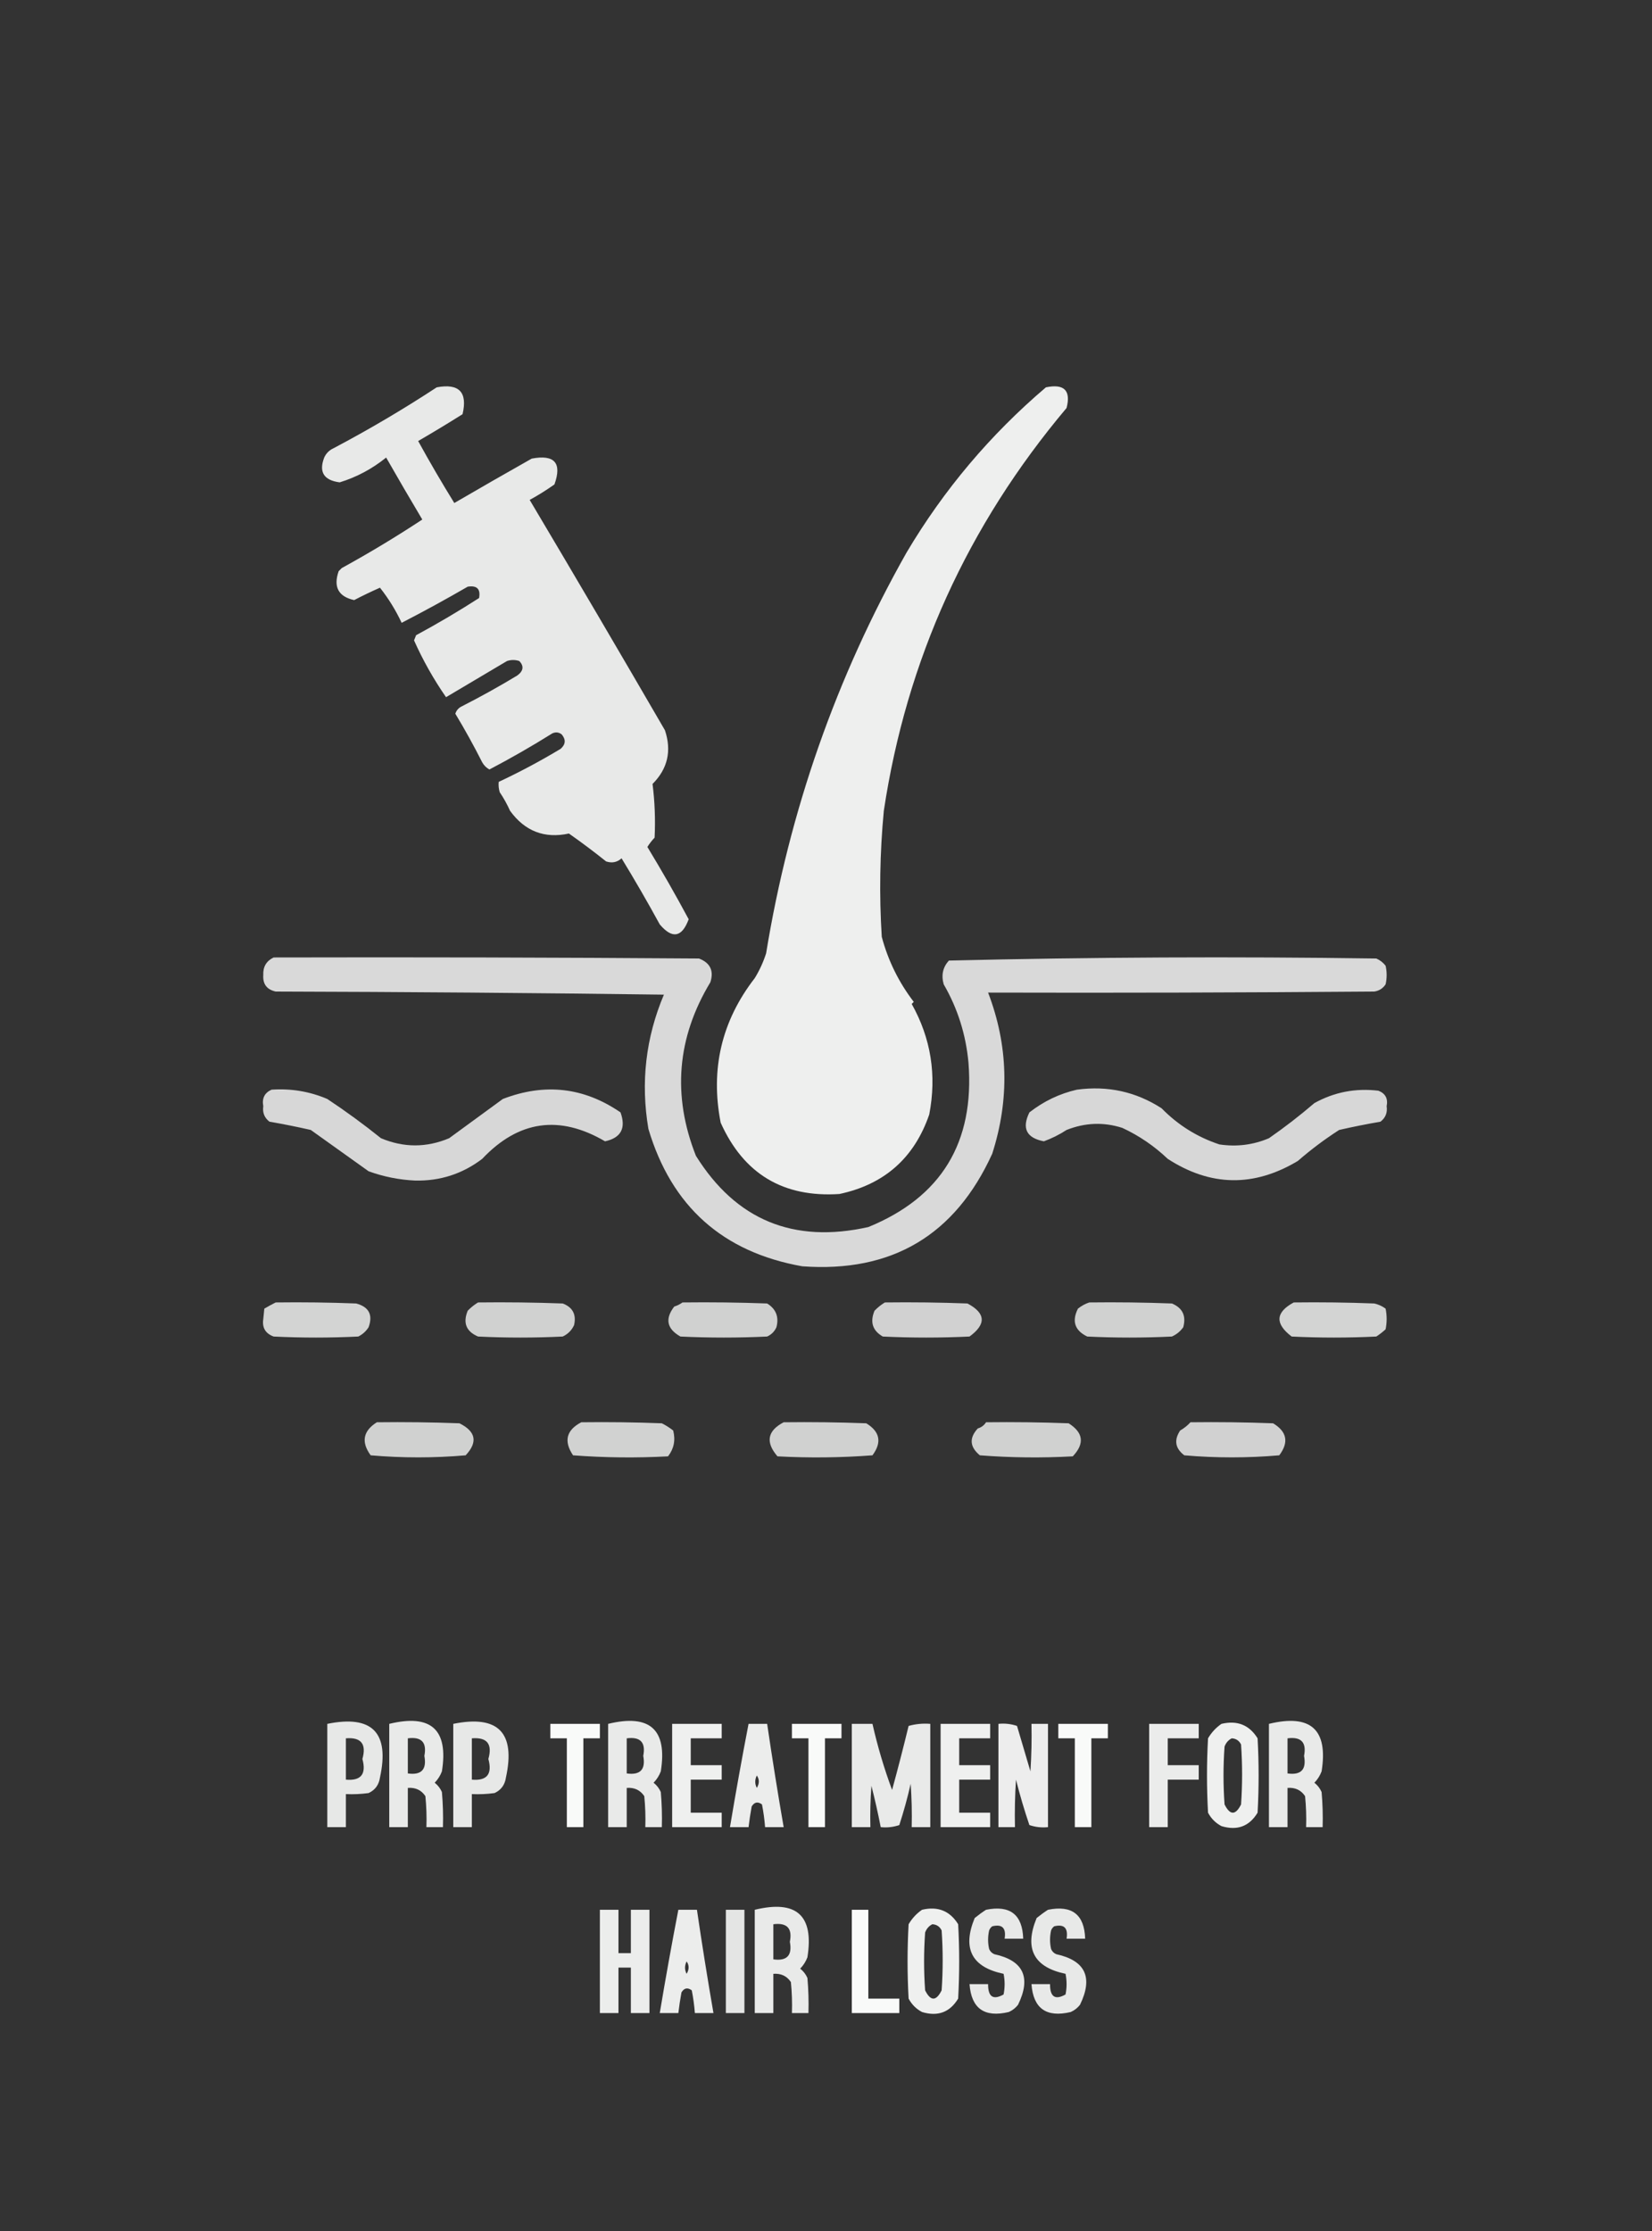 <svg xmlns="http://www.w3.org/2000/svg" xmlns:xlink="http://www.w3.org/1999/xlink" width="800px" height="1080px" style="shape-rendering:geometricPrecision; text-rendering:geometricPrecision; image-rendering:optimizeQuality; fill-rule:evenodd; clip-rule:evenodd"><rect width="100%" height="100%" fill="#333333" stroke="none"/><g><path style="opacity:0.892" fill="#fefffe" d="M 211.5,187.5 C 222.329,185.495 226.496,189.829 224,200.5C 216.926,204.955 209.759,209.289 202.5,213.5C 208.067,223.632 213.901,233.632 220,243.5C 232.472,236.239 244.972,229.073 257.5,222C 268.552,219.929 272.219,224.096 268.5,234.5C 264.656,237.229 260.656,239.729 256.5,242C 278.516,279.034 300.349,316.201 322,353.5C 325.332,363.5 323.332,372.167 316,379.5C 317.088,388.09 317.422,396.756 317,405.5C 315.663,406.904 314.497,408.404 313.5,410C 320.431,421.409 327.098,433.075 333.5,445C 330.229,453.819 325.562,454.652 319.5,447.5C 313.586,436.67 307.419,426.003 301,415.5C 298.847,417.444 296.347,417.944 293.5,417C 287.641,412.308 281.641,407.808 275.5,403.5C 263.691,406.06 254.191,402.393 247,392.5C 245.601,389.371 243.935,386.371 242,383.5C 241.506,381.866 241.34,380.199 241.5,378.5C 251.689,373.736 261.689,368.402 271.5,362.5C 273.938,360.344 274.105,358.011 272,355.5C 270.612,354.446 269.112,354.28 267.5,355C 257.562,361.219 247.395,367.053 237,372.5C 235.5,371.667 234.333,370.5 233.5,369C 229.442,360.972 225.109,353.139 220.5,345.5C 221.01,343.912 222.01,342.745 223.5,342C 232.667,337.335 241.667,332.335 250.5,327C 253.482,324.809 253.815,322.476 251.5,320C 249.5,319.333 247.5,319.333 245.5,320C 235.667,325.833 225.833,331.667 216,337.5C 209.979,328.813 204.813,319.647 200.5,310C 200.833,309.167 201.167,308.333 201.5,307.5C 211.905,301.882 222.071,295.882 232,289.5C 232.802,285.137 230.968,283.304 226.5,284C 215.975,290.096 205.309,295.929 194.5,301.5C 191.64,295.393 188.14,289.726 184,284.5C 179.772,286.364 175.606,288.364 171.5,290.5C 163.853,288.798 161.353,284.131 164,276.5C 164.5,276 165,275.5 165.5,275C 178.882,267.649 191.882,259.816 204.5,251.5C 198.573,241.547 192.739,231.547 187,221.5C 180.206,226.978 172.706,230.978 164.5,233.5C 156.814,232.505 154.314,228.505 157,221.5C 157.93,219.448 159.43,217.948 161.5,217C 178.732,207.893 195.398,198.06 211.5,187.5 Z"></path></g><g><path style="opacity:0.92" fill="#fefffe" d="M 506.5,187.5 C 515.348,185.68 518.681,189.013 516.5,197.5C 468.497,254.498 438.997,319.498 428,392.5C 426.065,412.847 425.732,433.18 427,453.5C 430.06,464.999 435.227,475.499 442.5,485C 442.167,485.333 441.833,485.667 441.5,486C 450.832,502.641 453.665,520.474 450,539.5C 442.772,560.533 428.272,573.367 406.5,578C 379.304,579.791 360.137,568.291 349,543.5C 343.934,517.561 349.434,494.228 365.5,473.5C 367.813,469.731 369.646,465.731 371,461.5C 382.293,392.439 404.96,327.772 439,267.5C 457.041,237.095 479.541,210.429 506.5,187.5 Z"></path></g><g><path style="opacity:0.812" fill="#fefffe" d="M 132.5,463.5 C 201.167,463.333 269.834,463.5 338.5,464C 343.945,466.11 345.778,469.944 344,475.5C 327.816,502.315 325.483,530.315 337,559.5C 356.413,590.605 384.247,602.105 420.5,594C 455.816,579.574 471.983,553.074 469,514.5C 467.763,500.863 463.763,488.196 457,476.5C 455.738,472.091 456.572,468.257 459.5,465C 528.443,463.343 597.443,463.01 666.5,464C 668.286,464.785 669.786,465.951 671,467.5C 671.667,470.5 671.667,473.5 671,476.5C 669.681,478.487 667.848,479.654 665.5,480C 603.168,480.5 540.834,480.667 478.5,480.5C 488.295,506.102 488.962,532.102 480.5,558.5C 462.521,597.992 431.855,616.159 388.5,613C 350.013,606.167 325.179,584 314,546.5C 310.189,523.998 312.689,502.331 321.5,481.5C 258.836,480.667 196.169,480.167 133.5,480C 129.198,479.035 127.198,476.368 127.5,472C 127.308,468.035 128.975,465.201 132.5,463.5 Z"></path></g><g><path style="opacity:0.804" fill="#fefffe" d="M 131.5,527.5 C 140.928,526.849 149.928,528.349 158.5,532C 167.426,537.918 176.092,544.251 184.5,551C 195.509,555.62 206.509,555.62 217.5,551C 226.167,544.667 234.833,538.333 243.5,532C 263.792,524.174 282.792,526.34 300.5,538.5C 303.232,546.152 300.732,550.818 293,552.5C 270.91,539.558 251.077,542.391 233.5,561C 223.936,568.269 213.103,571.769 201,571.5C 193.265,571.131 185.765,569.631 178.5,567C 169.167,560.333 159.833,553.667 150.5,547C 143.868,545.481 137.201,544.148 130.5,543C 128.051,541.137 127.051,538.637 127.5,535.5C 126.784,531.686 128.118,529.019 131.5,527.5 Z"></path></g><g><path style="opacity:0.804" fill="#fefffe" d="M 521.5,527.5 C 536.406,525.478 550.073,528.478 562.5,536.5C 570.439,544.614 579.773,550.448 590.5,554C 598.861,555.247 606.861,554.247 614.5,551C 622.119,545.716 629.452,540.049 636.5,534C 646.096,528.676 656.43,526.676 667.5,528C 670.901,529.32 672.235,531.82 671.5,535.5C 671.949,538.637 670.949,541.137 668.5,543C 661.799,544.148 655.132,545.481 648.5,547C 641.476,551.513 634.809,556.513 628.5,562C 607.228,574.753 586.228,574.419 565.5,561C 558.947,554.767 551.613,549.767 543.5,546C 534.472,543.105 525.472,543.438 516.5,547C 513.045,549.247 509.378,551.081 505.5,552.5C 497.068,550.866 494.734,546.199 498.5,538.5C 505.44,533.088 513.106,529.421 521.5,527.5 Z"></path></g><g><path style="opacity:0.786" fill="#fefffe" d="M 133.5,630.5 C 146.504,630.333 159.504,630.5 172.5,631C 178.669,632.667 180.669,636.5 178.5,642.5C 177.252,644.459 175.585,645.959 173.5,647C 159.833,647.667 146.167,647.667 132.5,647C 128.52,645.522 126.854,642.688 127.5,638.5C 127.667,636.833 127.833,635.167 128,633.5C 129.876,632.391 131.709,631.391 133.5,630.5 Z"></path></g><g><path style="opacity:0.775" fill="#fefffe" d="M 231.5,630.5 C 245.171,630.333 258.837,630.5 272.5,631C 277.343,632.834 279.177,636.334 278,641.5C 276.833,644 275,645.833 272.5,647C 258.833,647.667 245.167,647.667 231.5,647C 225.743,644.553 224.076,640.387 226.5,634.5C 228.054,632.907 229.721,631.574 231.5,630.5 Z"></path></g><g><path style="opacity:0.775" fill="#fefffe" d="M 330.5,630.5 C 344.171,630.333 357.837,630.5 371.5,631C 375.801,633.68 377.301,637.513 376,642.5C 375.07,644.552 373.57,646.052 371.5,647C 357.5,647.667 343.5,647.667 329.5,647C 322.924,643.285 321.924,638.452 326.5,632.5C 328.026,632.006 329.359,631.339 330.5,630.5 Z"></path></g><g><path style="opacity:0.777" fill="#fefffe" d="M 428.5,630.5 C 441.837,630.333 455.171,630.5 468.5,631C 477.363,635.684 477.697,641.017 469.5,647C 455.5,647.667 441.5,647.667 427.5,647C 422.55,644.16 421.216,639.993 423.5,634.5C 425.054,632.907 426.721,631.574 428.5,630.5 Z"></path></g><g><path style="opacity:0.775" fill="#fefffe" d="M 527.5,630.5 C 540.837,630.333 554.171,630.5 567.5,631C 572.675,633.155 574.508,636.989 573,642.5C 571.577,644.504 569.744,646.004 567.5,647C 553.833,647.667 540.167,647.667 526.5,647C 520.456,644.068 518.956,639.568 522,633.5C 523.719,632.131 525.552,631.131 527.5,630.5 Z"></path></g><g><path style="opacity:0.786" fill="#fefffe" d="M 626.5,630.5 C 639.504,630.333 652.504,630.5 665.5,631C 667.519,631.45 669.352,632.283 671,633.5C 671.667,636.833 671.667,640.167 671,643.5C 669.59,644.787 668.09,645.954 666.5,647C 652.833,647.667 639.167,647.667 625.5,647C 617.324,640.782 617.657,635.282 626.5,630.5 Z"></path></g><g><path style="opacity:0.774" fill="#fefffe" d="M 182.5,688.5 C 195.837,688.333 209.171,688.5 222.5,689C 230.464,692.963 231.464,698.13 225.5,704.5C 210.167,705.833 194.833,705.833 179.5,704.5C 174.804,698.054 175.804,692.721 182.5,688.5 Z"></path></g><g><path style="opacity:0.778" fill="#fefffe" d="M 281.5,688.5 C 294.504,688.333 307.504,688.5 320.5,689C 322.448,689.983 324.282,691.15 326,692.5C 327.193,697.152 326.36,701.319 323.5,705C 308.156,705.833 292.822,705.666 277.5,704.5C 272.902,697.635 274.235,692.302 281.5,688.5 Z"></path></g><g><path style="opacity:0.771" fill="#fefffe" d="M 379.5,688.5 C 392.837,688.333 406.171,688.5 419.5,689C 426.149,693.063 427.149,698.229 422.5,704.5C 407.178,705.666 391.844,705.833 376.5,705C 370.597,698.138 371.597,692.638 379.5,688.5 Z"></path></g><g><path style="opacity:0.776" fill="#fefffe" d="M 477.5,688.5 C 490.837,688.333 504.171,688.5 517.5,689C 524.649,693.522 525.315,698.855 519.5,705C 504.489,705.833 489.489,705.666 474.5,704.5C 469.594,700.442 469.261,696.108 473.5,691.5C 475.261,690.965 476.594,689.965 477.5,688.5 Z"></path></g><g><path style="opacity:0.773" fill="#fefffe" d="M 576.5,688.5 C 589.837,688.333 603.171,688.5 616.5,689C 623.235,693.036 624.235,698.203 619.5,704.5C 604.167,705.833 588.833,705.833 573.5,704.5C 569.094,701.136 568.428,697.136 571.5,692.5C 573.419,691.388 575.086,690.054 576.5,688.5 Z"></path></g><g><path style="opacity:0.886" fill="#fefffe" d="M 158.5,834.5 C 180.245,830.079 188.745,838.745 184,860.5C 183.496,864.02 181.663,866.52 178.5,868C 174.848,868.499 171.182,868.665 167.5,868.5C 167.5,873.833 167.5,879.167 167.5,884.5C 164.5,884.5 161.5,884.5 158.5,884.5C 158.5,867.833 158.5,851.167 158.5,834.5 Z M 167.5,841.5 C 174.875,840.899 177.542,844.232 175.5,851.5C 177.494,858.825 174.828,862.158 167.5,861.5C 167.5,854.833 167.5,848.167 167.5,841.5 Z"></path></g><g><path style="opacity:0.897" fill="#fefffe" d="M 188.5,834.5 C 208.743,829.585 217.243,837.252 214,857.5C 213.208,859.587 212.041,861.421 210.5,863C 212.049,864.214 213.215,865.714 214,867.5C 214.499,873.157 214.666,878.824 214.5,884.5C 211.833,884.5 209.167,884.5 206.5,884.5C 206.666,879.489 206.499,874.489 206,869.5C 204.043,866.558 201.21,865.225 197.5,865.5C 197.5,871.833 197.5,878.167 197.5,884.5C 194.5,884.5 191.5,884.5 188.5,884.5C 188.5,867.833 188.5,851.167 188.5,834.5 Z M 197.5,841.5 C 204.123,840.641 206.79,843.474 205.5,850C 206.744,856.588 204.077,859.422 197.5,858.5C 197.5,852.833 197.5,847.167 197.5,841.5 Z"></path></g><g><path style="opacity:0.886" fill="#fefffe" d="M 219.5,834.5 C 241.245,830.079 249.745,838.745 245,860.5C 244.496,864.02 242.663,866.52 239.5,868C 235.848,868.499 232.182,868.665 228.5,868.5C 228.5,873.833 228.5,879.167 228.5,884.5C 225.5,884.5 222.5,884.5 219.5,884.5C 219.5,867.833 219.5,851.167 219.5,834.5 Z M 228.5,841.5 C 235.875,840.899 238.542,844.232 236.5,851.5C 238.494,858.825 235.828,862.158 228.5,861.5C 228.5,854.833 228.5,848.167 228.5,841.5 Z"></path></g><g><path style="opacity:0.974" fill="#fefffe" d="M 266.5,834.5 C 274.5,834.5 282.5,834.5 290.5,834.5C 290.5,836.833 290.5,839.167 290.5,841.5C 287.833,841.5 285.167,841.5 282.5,841.5C 282.5,855.833 282.5,870.167 282.5,884.5C 279.833,884.5 277.167,884.5 274.5,884.5C 274.5,870.167 274.5,855.833 274.5,841.5C 271.833,841.5 269.167,841.5 266.5,841.5C 266.5,839.167 266.5,836.833 266.5,834.5 Z"></path></g><g><path style="opacity:0.897" fill="#fefffe" d="M 294.5,834.5 C 314.743,829.585 323.243,837.252 320,857.5C 319.208,859.587 318.041,861.421 316.5,863C 318.049,864.214 319.215,865.714 320,867.5C 320.499,873.157 320.666,878.824 320.5,884.5C 317.833,884.5 315.167,884.5 312.5,884.5C 312.666,879.489 312.499,874.489 312,869.5C 310.043,866.558 307.21,865.225 303.5,865.5C 303.5,871.833 303.5,878.167 303.5,884.5C 300.5,884.5 297.5,884.5 294.5,884.5C 294.5,867.833 294.5,851.167 294.5,834.5 Z M 303.5,841.5 C 310.123,840.641 312.79,843.474 311.5,850C 312.744,856.588 310.077,859.422 303.5,858.5C 303.5,852.833 303.5,847.167 303.5,841.5 Z"></path></g><g><path style="opacity:0.922" fill="#fefffe" d="M 325.5,834.5 C 333.5,834.5 341.5,834.5 349.5,834.5C 349.5,836.833 349.5,839.167 349.5,841.5C 344.5,841.5 339.5,841.5 334.5,841.5C 334.5,845.833 334.5,850.167 334.5,854.5C 339.5,854.5 344.5,854.5 349.5,854.5C 349.5,856.833 349.5,859.167 349.5,861.5C 344.5,861.5 339.5,861.5 334.5,861.5C 334.5,866.833 334.5,872.167 334.5,877.5C 339.5,877.5 344.5,877.5 349.5,877.5C 349.5,879.833 349.5,882.167 349.5,884.5C 341.5,884.5 333.5,884.5 325.5,884.5C 325.5,867.833 325.5,851.167 325.5,834.5 Z"></path></g><g><path style="opacity:0.912" fill="#fefffe" d="M 362.5,834.5 C 365.5,834.5 368.5,834.5 371.5,834.5C 373.951,851.203 376.617,867.87 379.5,884.5C 376.5,884.5 373.5,884.5 370.5,884.5C 370.219,880.812 369.719,877.145 369,873.5C 366.978,872.009 365.312,872.342 364,874.5C 363.39,877.827 362.89,881.161 362.5,884.5C 359.5,884.5 356.5,884.5 353.5,884.5C 356.289,867.763 359.289,851.097 362.5,834.5 Z M 366.5,859.5 C 367.793,861.364 367.793,863.364 366.5,865.5C 365.481,863.54 365.481,861.54 366.5,859.5 Z"></path></g><g><path style="opacity:0.974" fill="#fefffe" d="M 383.5,834.5 C 391.5,834.5 399.5,834.5 407.5,834.5C 407.5,836.833 407.5,839.167 407.5,841.5C 404.833,841.5 402.167,841.5 399.5,841.5C 399.5,855.833 399.5,870.167 399.5,884.5C 396.833,884.5 394.167,884.5 391.5,884.5C 391.5,870.167 391.5,855.833 391.5,841.5C 388.833,841.5 386.167,841.5 383.5,841.5C 383.5,839.167 383.5,836.833 383.5,834.5 Z"></path></g><g><path style="opacity:0.895" fill="#fefffe" d="M 412.5,834.5 C 415.833,834.5 419.167,834.5 422.5,834.5C 424.972,845.411 428.138,856.078 432,866.5C 434.823,856.209 437.489,845.876 440,835.5C 443.394,834.544 446.894,834.211 450.5,834.5C 450.5,851.167 450.5,867.833 450.5,884.5C 447.5,884.5 444.5,884.5 441.5,884.5C 441.666,877.492 441.5,870.492 441,863.5C 439.477,870.26 437.643,876.927 435.5,883.5C 432.572,884.484 429.572,884.817 426.5,884.5C 425.194,877.805 423.694,871.138 422,864.5C 421.5,871.158 421.334,877.825 421.5,884.5C 418.5,884.5 415.5,884.5 412.5,884.5C 412.5,867.833 412.5,851.167 412.5,834.5 Z"></path></g><g><path style="opacity:0.922" fill="#fefffe" d="M 455.5,834.5 C 463.5,834.5 471.5,834.5 479.5,834.5C 479.5,836.833 479.5,839.167 479.5,841.5C 474.5,841.5 469.5,841.5 464.5,841.5C 464.5,845.833 464.5,850.167 464.5,854.5C 469.5,854.5 474.5,854.5 479.5,854.5C 479.5,856.833 479.5,859.167 479.5,861.5C 474.5,861.5 469.5,861.5 464.5,861.5C 464.5,866.833 464.5,872.167 464.5,877.5C 469.5,877.5 474.5,877.5 479.5,877.5C 479.5,879.833 479.5,882.167 479.5,884.5C 471.5,884.5 463.5,884.5 455.5,884.5C 455.5,867.833 455.5,851.167 455.5,834.5 Z"></path></g><g><path style="opacity:0.914" fill="#fefffe" d="M 483.5,834.5 C 486.572,834.183 489.572,834.516 492.5,835.5C 494.666,842.828 496.832,850.161 499,857.5C 499.5,849.841 499.666,842.174 499.5,834.5C 502.167,834.5 504.833,834.5 507.5,834.5C 507.5,851.167 507.5,867.833 507.5,884.5C 504.428,884.817 501.428,884.484 498.5,883.5C 496.032,876.261 493.865,868.928 492,861.5C 491.5,869.159 491.334,876.826 491.5,884.5C 488.833,884.5 486.167,884.5 483.5,884.5C 483.5,867.833 483.5,851.167 483.5,834.5 Z"></path></g><g><path style="opacity:0.974" fill="#fefffe" d="M 512.5,834.5 C 520.5,834.5 528.5,834.5 536.5,834.5C 536.5,836.833 536.5,839.167 536.5,841.5C 533.833,841.5 531.167,841.5 528.5,841.5C 528.5,855.833 528.5,870.167 528.5,884.5C 525.833,884.5 523.167,884.5 520.5,884.5C 520.5,870.167 520.5,855.833 520.5,841.5C 517.833,841.5 515.167,841.5 512.5,841.5C 512.5,839.167 512.5,836.833 512.5,834.5 Z"></path></g><g><path style="opacity:0.904" fill="#fefffe" d="M 556.5,834.5 C 564.5,834.5 572.5,834.5 580.5,834.5C 580.5,836.833 580.5,839.167 580.5,841.5C 575.5,841.5 570.5,841.5 565.5,841.5C 565.5,845.833 565.5,850.167 565.5,854.5C 570.5,854.5 575.5,854.5 580.5,854.5C 580.5,856.833 580.5,859.167 580.5,861.5C 575.5,861.5 570.5,861.5 565.5,861.5C 565.5,869.167 565.5,876.833 565.5,884.5C 562.5,884.5 559.5,884.5 556.5,884.5C 556.5,867.833 556.5,851.167 556.5,834.5 Z"></path></g><g><path style="opacity:0.924" fill="#fefffe" d="M 591.5,834.5 C 599.157,832.691 604.99,835.024 609,841.5C 609.667,853.5 609.667,865.5 609,877.5C 604.983,884.138 599.15,886.304 591.5,884C 588.667,882.5 586.5,880.333 585,877.5C 584.333,865.5 584.333,853.5 585,841.5C 586.694,838.642 588.861,836.309 591.5,834.5 Z M 596.5,841.5 C 598.582,841.624 600.082,842.624 601,844.5C 601.667,854.167 601.667,863.833 601,873.5C 598.333,878.833 595.667,878.833 593,873.5C 592.333,864.167 592.333,854.833 593,845.5C 593.69,843.65 594.856,842.316 596.5,841.5 Z"></path></g><g><path style="opacity:0.897" fill="#fefffe" d="M 614.5,834.5 C 634.743,829.585 643.243,837.252 640,857.5C 639.208,859.587 638.041,861.421 636.5,863C 638.049,864.214 639.215,865.714 640,867.5C 640.499,873.157 640.666,878.824 640.5,884.5C 637.833,884.5 635.167,884.5 632.5,884.5C 632.666,879.489 632.499,874.489 632,869.5C 630.043,866.558 627.21,865.225 623.5,865.5C 623.5,871.833 623.5,878.167 623.5,884.5C 620.5,884.5 617.5,884.5 614.5,884.5C 614.5,867.833 614.5,851.167 614.5,834.5 Z M 623.5,841.5 C 630.123,840.641 632.79,843.474 631.5,850C 632.744,856.588 630.077,859.422 623.5,858.5C 623.5,852.833 623.5,847.167 623.5,841.5 Z"></path></g><g><path style="opacity:0.908" fill="#fefffe" d="M 290.5,924.5 C 293.5,924.5 296.5,924.5 299.5,924.5C 299.5,931.5 299.5,938.5 299.5,945.5C 301.5,945.5 303.5,945.5 305.5,945.5C 305.5,938.5 305.5,931.5 305.5,924.5C 308.5,924.5 311.5,924.5 314.5,924.5C 314.5,941.167 314.5,957.833 314.5,974.5C 311.5,974.5 308.5,974.5 305.5,974.5C 305.5,967.167 305.5,959.833 305.5,952.5C 303.5,952.5 301.5,952.5 299.5,952.5C 299.5,959.833 299.5,967.167 299.5,974.5C 296.5,974.5 293.5,974.5 290.5,974.5C 290.5,957.833 290.5,941.167 290.5,924.5 Z"></path></g><g><path style="opacity:0.912" fill="#fefffe" d="M 328.5,924.5 C 331.5,924.5 334.5,924.5 337.5,924.5C 339.951,941.203 342.617,957.87 345.5,974.5C 342.5,974.5 339.5,974.5 336.5,974.5C 336.219,970.812 335.719,967.145 335,963.5C 332.978,962.009 331.312,962.342 330,964.5C 329.39,967.827 328.89,971.161 328.5,974.5C 325.5,974.5 322.5,974.5 319.5,974.5C 322.289,957.763 325.289,941.097 328.5,924.5 Z M 332.5,949.5 C 333.793,951.364 333.793,953.364 332.5,955.5C 331.481,953.54 331.481,951.54 332.5,949.5 Z"></path></g><g><path style="opacity:0.874" fill="#fefffe" d="M 351.5,924.5 C 354.5,924.5 357.5,924.5 360.5,924.5C 360.5,941.167 360.5,957.833 360.5,974.5C 357.5,974.5 354.5,974.5 351.5,974.5C 351.5,957.833 351.5,941.167 351.5,924.5 Z"></path></g><g><path style="opacity:0.897" fill="#fefffe" d="M 365.5,924.5 C 385.743,919.585 394.243,927.252 391,947.5C 390.208,949.587 389.041,951.421 387.5,953C 389.049,954.214 390.215,955.714 391,957.5C 391.499,963.157 391.666,968.824 391.5,974.5C 388.833,974.5 386.167,974.5 383.5,974.5C 383.666,969.489 383.499,964.489 383,959.5C 381.043,956.558 378.21,955.225 374.5,955.5C 374.5,961.833 374.5,968.167 374.5,974.5C 371.5,974.5 368.5,974.5 365.5,974.5C 365.5,957.833 365.5,941.167 365.5,924.5 Z M 374.5,931.5 C 381.123,930.641 383.79,933.474 382.5,940C 383.744,946.588 381.077,949.422 374.5,948.5C 374.5,942.833 374.5,937.167 374.5,931.5 Z"></path></g><g><path style="opacity:0.974" fill="#fefffe" d="M 412.5,924.5 C 415.167,924.5 417.833,924.5 420.5,924.5C 420.5,938.833 420.5,953.167 420.5,967.5C 425.5,967.5 430.5,967.5 435.5,967.5C 435.5,969.833 435.5,972.167 435.5,974.5C 427.833,974.5 420.167,974.5 412.5,974.5C 412.5,957.833 412.5,941.167 412.5,924.5 Z"></path></g><g><path style="opacity:0.924" fill="#fefffe" d="M 446.5,924.5 C 454.157,922.691 459.99,925.024 464,931.5C 464.667,943.5 464.667,955.5 464,967.5C 459.983,974.138 454.15,976.304 446.5,974C 443.667,972.5 441.5,970.333 440,967.5C 439.333,955.5 439.333,943.5 440,931.5C 441.694,928.642 443.861,926.309 446.5,924.5 Z M 451.5,931.5 C 453.582,931.624 455.082,932.624 456,934.5C 456.667,944.167 456.667,953.833 456,963.5C 453.333,968.833 450.667,968.833 448,963.5C 447.333,954.167 447.333,944.833 448,935.5C 448.69,933.65 449.856,932.316 451.5,931.5 Z"></path></g><g><path style="opacity:0.888" fill="#fefffe" d="M 477.5,924.5 C 489.139,922.153 495.139,926.82 495.5,938.5C 492.5,938.5 489.5,938.5 486.5,938.5C 487.328,933.325 485.328,931.325 480.5,932.5C 479.808,933.025 479.308,933.692 479,934.5C 478.333,937.5 478.333,940.5 479,943.5C 479.5,944.667 480.333,945.5 481.5,946C 495.619,949.077 499.452,957.244 493,970.5C 491.786,972.049 490.286,973.215 488.5,974C 476.713,976.796 470.38,972.296 469.5,960.5C 472.5,960.5 475.5,960.5 478.5,960.5C 478.45,966.662 480.95,968.329 486,965.5C 486.667,962.167 486.667,958.833 486,955.5C 470.577,952.287 465.911,943.287 472,928.5C 473.812,927.023 475.645,925.69 477.5,924.5 Z"></path></g><g><path style="opacity:0.888" fill="#fefffe" d="M 507.5,924.5 C 519.139,922.153 525.139,926.82 525.5,938.5C 522.5,938.5 519.5,938.5 516.5,938.5C 517.328,933.325 515.328,931.325 510.5,932.5C 509.808,933.025 509.308,933.692 509,934.5C 508.333,937.5 508.333,940.5 509,943.5C 509.5,944.667 510.333,945.5 511.5,946C 525.619,949.077 529.452,957.244 523,970.5C 521.786,972.049 520.286,973.215 518.5,974C 506.713,976.796 500.38,972.296 499.5,960.5C 502.5,960.5 505.5,960.5 508.5,960.5C 508.45,966.662 510.95,968.329 516,965.5C 516.667,962.167 516.667,958.833 516,955.5C 500.577,952.287 495.911,943.287 502,928.5C 503.812,927.023 505.645,925.69 507.5,924.5 Z"></path></g></svg>